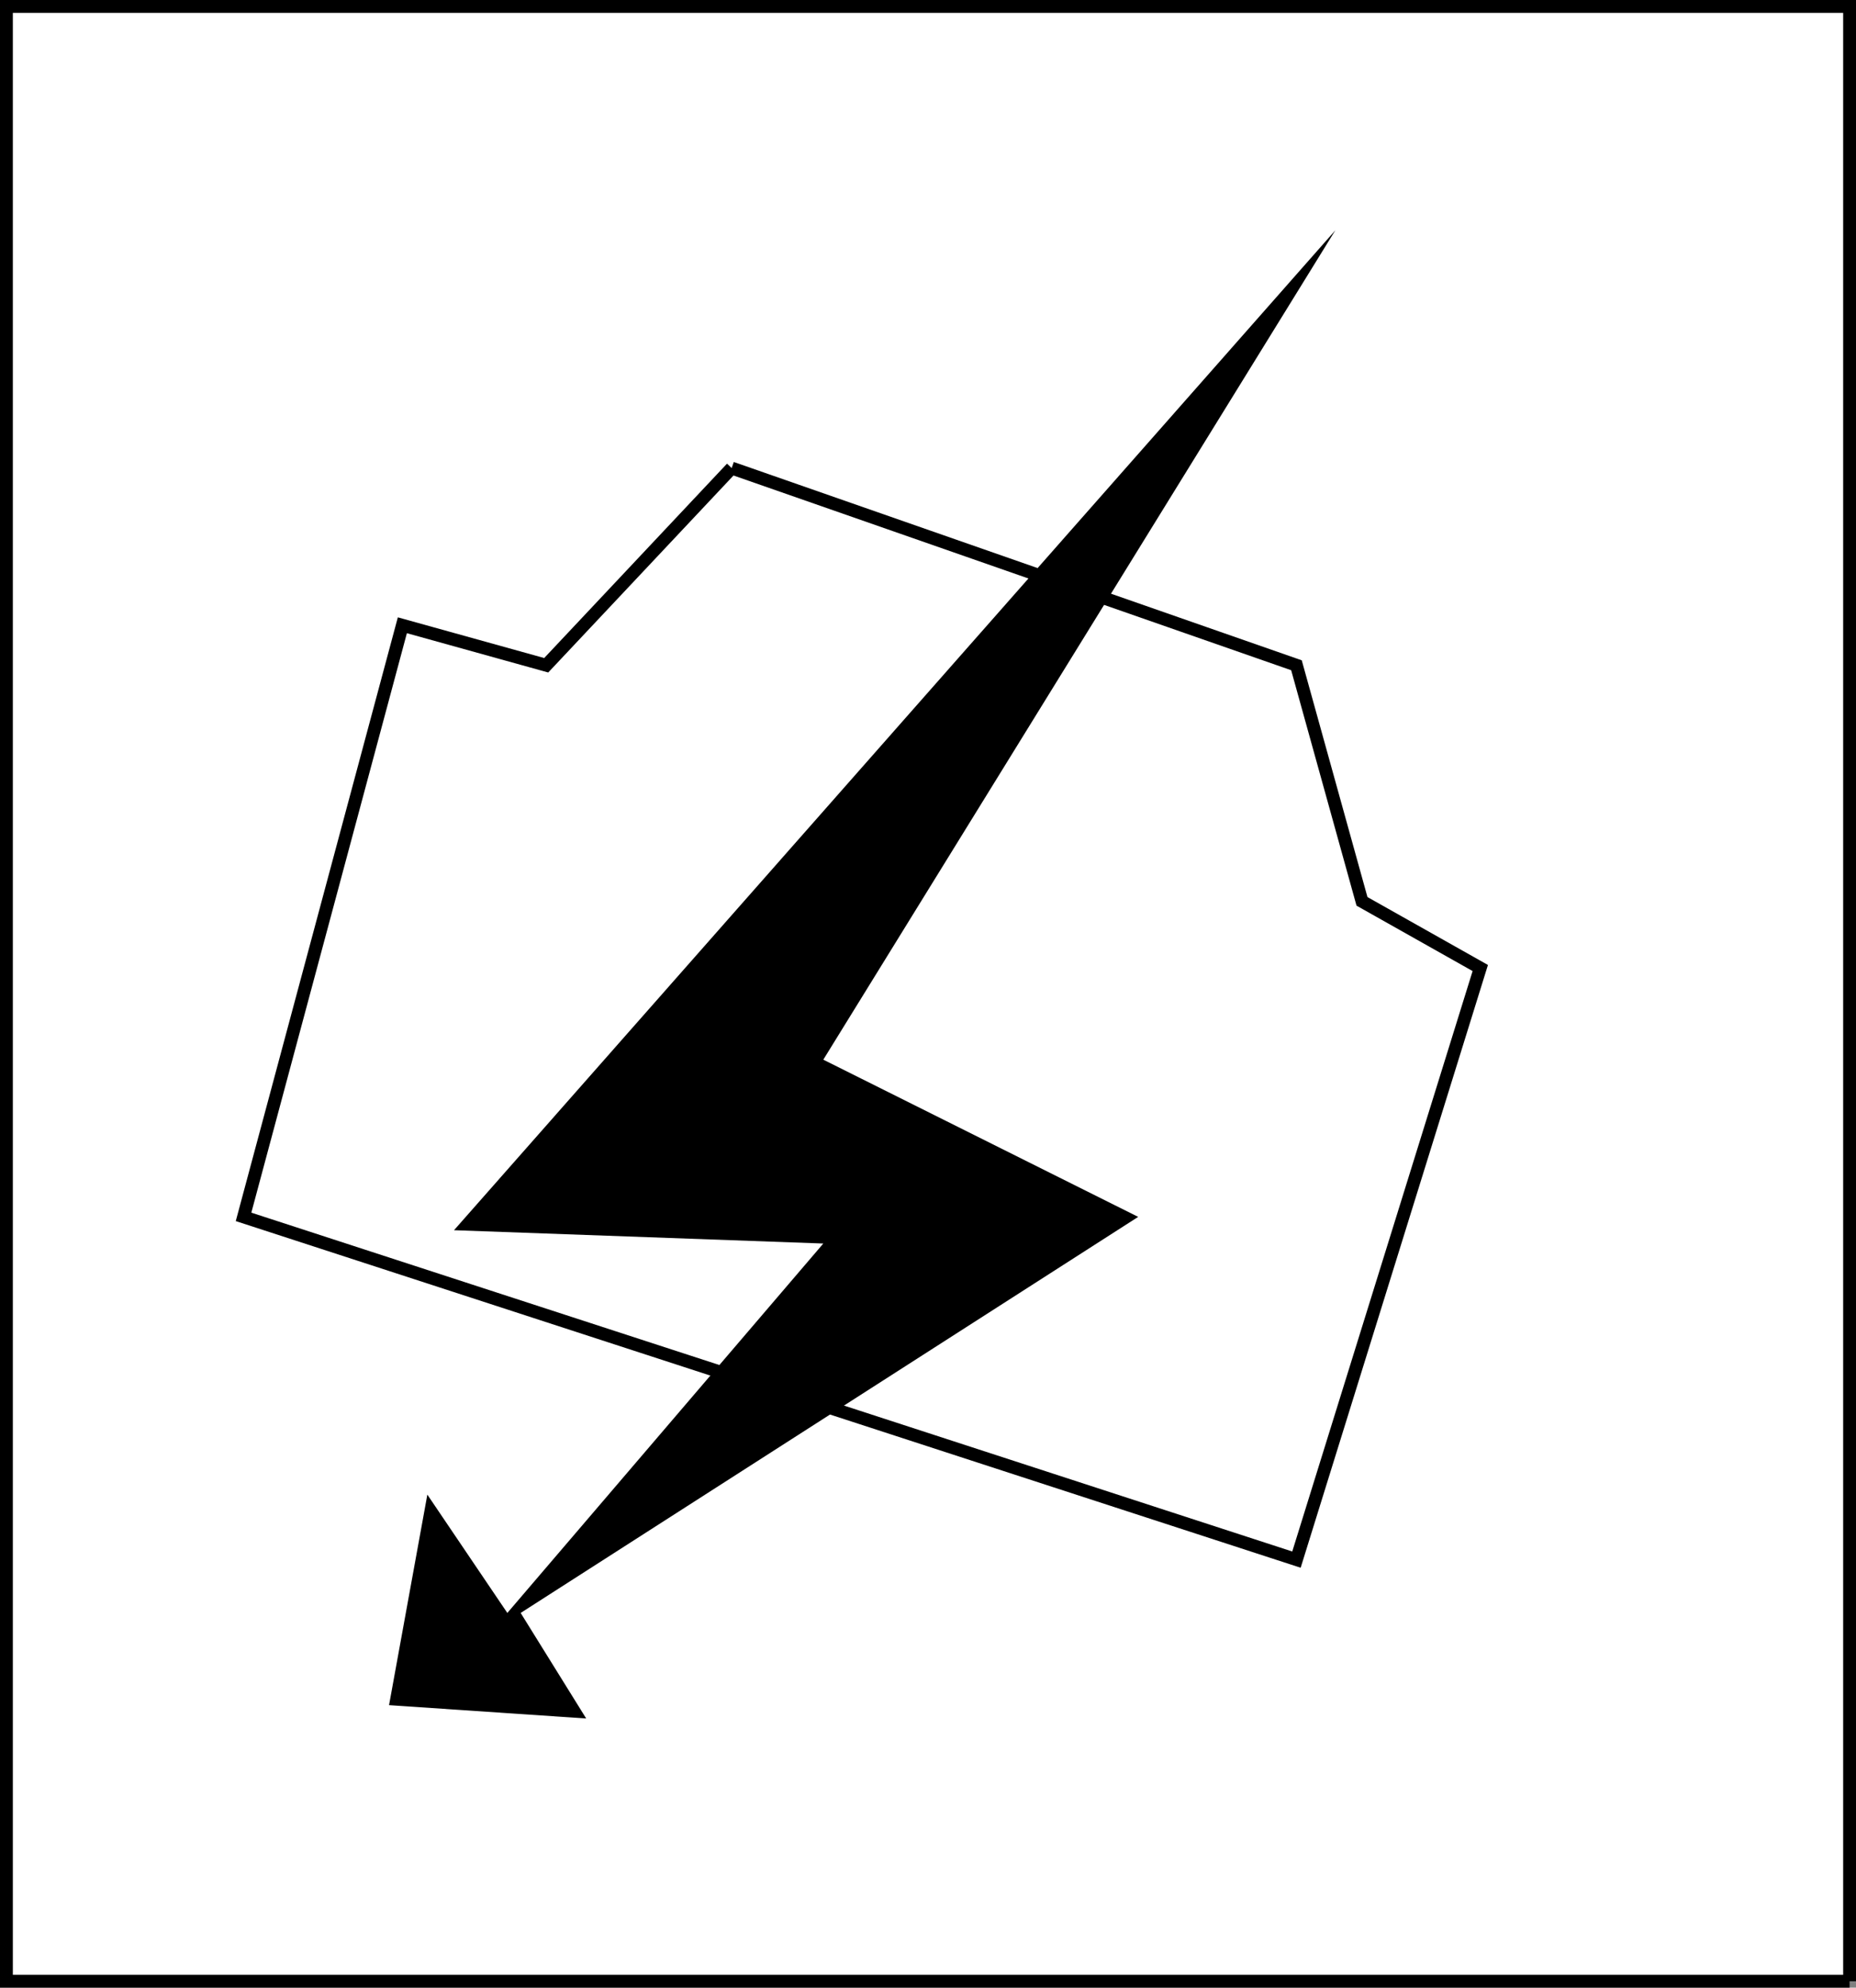 <svg xmlns="http://www.w3.org/2000/svg" width="334.211" height="357.813"><rect width="100%" height="100%" fill="#808080" stroke="none"/><path fill="#fff" stroke="#000" stroke-miterlimit="10" stroke-width="2.313" d="M333.055 356.656V1.156H1.156v355.5h331.899"/><path d="m148.254 190.758 92.2-149.3-158.7 180 66.5 2.398-56.898 66.5-14.403-21.297-6.898 37.898 35.5 2.399-11.8-19 111.198-71.297-56.699-28.3"/><path fill="none" stroke="#000" stroke-miterlimit="10" stroke-width="2.313" d="m131.754 84.258 101.7 35.5 11.8 42.5 21.3 12-33.1 106.5-189.598-61.7 28.597-106.5 25.903 7.2 33.398-35.5"/></svg>
